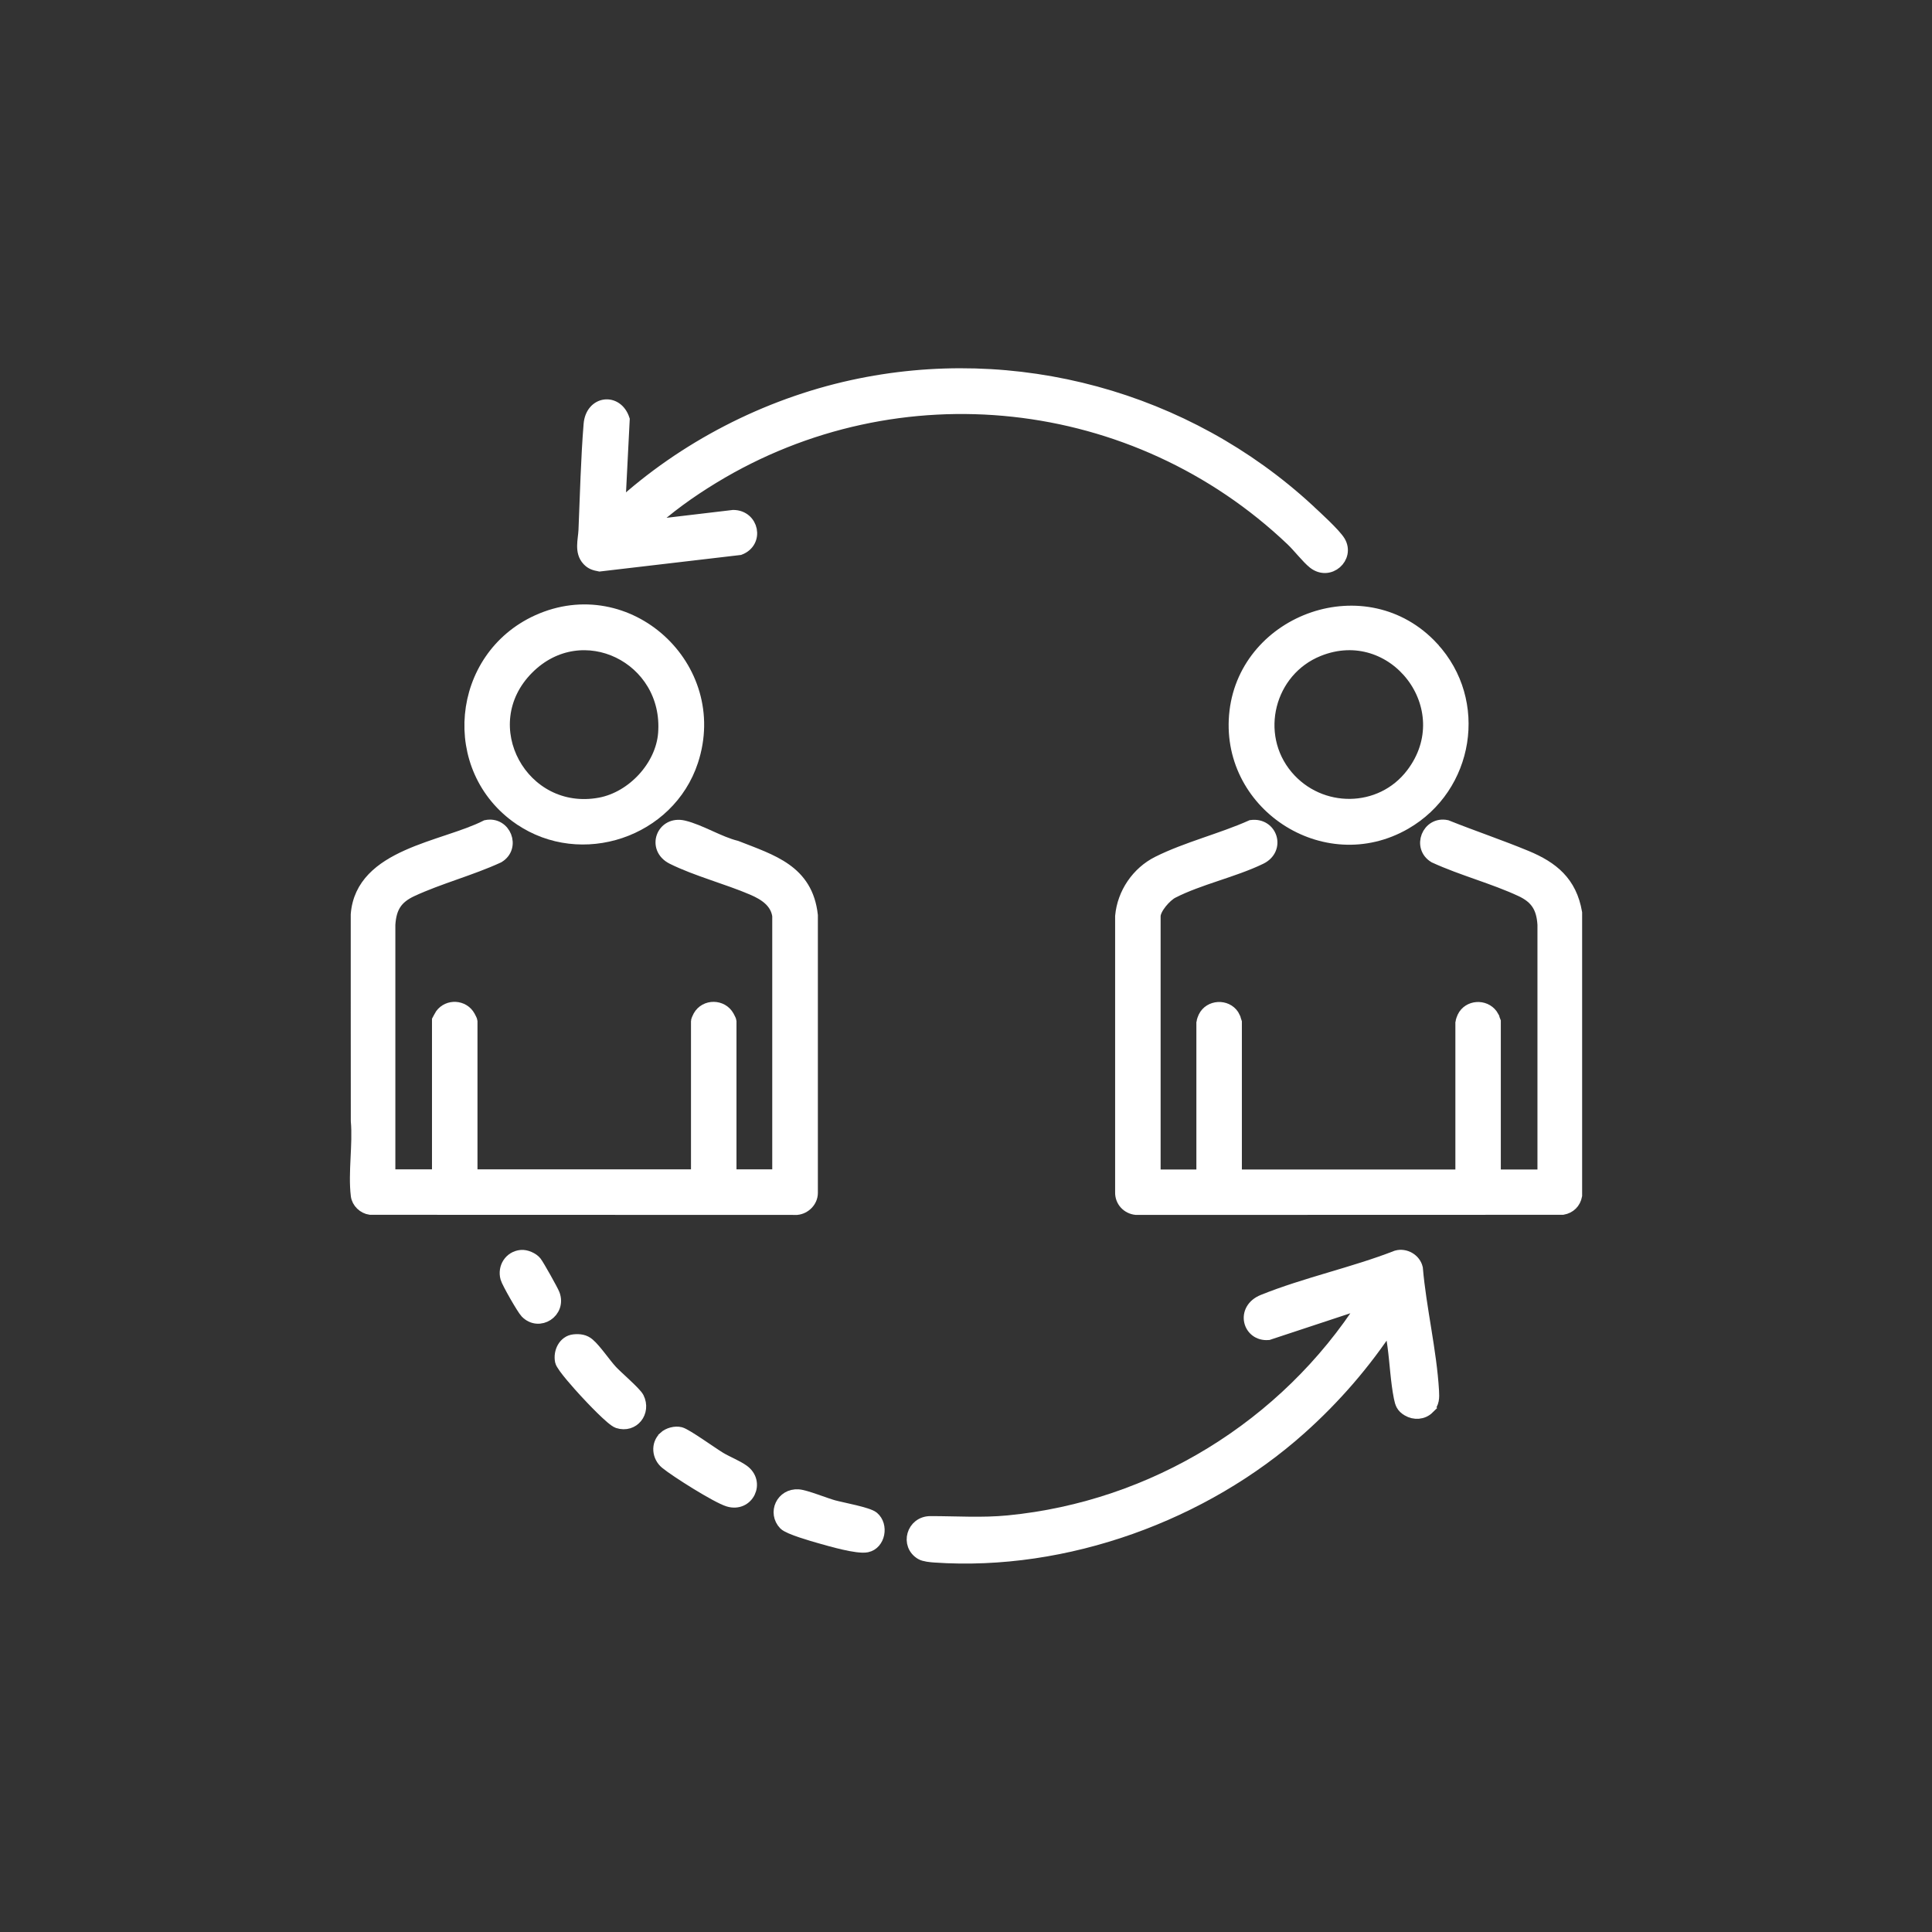 <?xml version="1.0" encoding="UTF-8"?>
<svg id="Capa_1" data-name="Capa 1" xmlns="http://www.w3.org/2000/svg" viewBox="0 0 309.57 309.57">
  <rect x="0" y="0" width="309.57" height="309.57" fill="#333333" stroke="none"/>
  <defs>
    <style>
      .cls-1 {
        fill: #fff;
        stroke: #fff;
        stroke-miterlimit: 10;
        stroke-width: 2px;
      }
    </style>
  </defs>
  <g id="DAg6yv">
    <g>
      <path class="cls-1" d="M124.75,146.8c-.31-2.33-2.23-3.54-4.17-4.37-4.03-1.73-9.02-3.03-12.83-4.93-3.17-1.59-1.58-5.84,1.79-5.04,2.63.62,5.71,2.57,8.43,3.23,5.69,2.24,11.29,3.81,12.08,10.98v44.49c-.01,1.3-1.1,2.39-2.37,2.51l-68.35-.02c-1.04-.14-1.99-1.03-2.12-2.09-.45-3.65.34-8.2,0-11.94-.03-10.98.01-22.07-.01-33.09.76-9.62,13.88-10.66,20.72-14.14,2.95-.6,4.52,3.35,1.92,4.9-4.43,2.04-9.48,3.35-13.87,5.39-2.48,1.16-3.44,2.71-3.62,5.47v40.22h7.87v-24.89s.41-.77.48-.87c1.13-1.55,3.53-1.41,4.46.27.07.13.35.67.35.74v24.75h36.21v-24.75c0-.1.24-.63.32-.77,1-1.78,3.64-1.75,4.62.03.07.13.35.67.35.74v24.75h7.73v-41.57Z"/>
      <path class="cls-1" d="M247.35,188.37v-40.22c-.17-2.74-1.15-4.32-3.61-5.47-4.39-2.05-9.43-3.35-13.87-5.39-2.6-1.55-1.05-5.51,1.92-4.9,4.22,1.69,8.55,3.14,12.75,4.88s7.13,4.09,7.97,8.99v45.3c-.21,1.12-.99,1.89-2.11,2.09l-68.35.02c-1.37-.13-2.41-1.24-2.37-2.64v-44.22c.33-3.66,2.6-6.99,5.88-8.63,4.58-2.29,10.23-3.68,14.95-5.79,3.19-.42,4.5,3.65,1.46,5.12-4.32,2.09-9.86,3.27-14.09,5.44-1.12.57-2.91,2.59-2.91,3.87v41.57h7.73v-24.62c0-.07.23-.66.29-.79.86-1.78,3.49-1.93,4.57-.27.08.12.43.87.43.93v24.75h36.21v-24.62c0-.07.23-.66.29-.79.84-1.75,3.37-1.92,4.51-.35.08.11.48.82.48.87v24.89h7.87Z"/>
      <path class="cls-1" d="M209.6,81.69c1.19,1.1,4.25,3.88,4.99,5.11,1.48,2.48-1.59,5.31-4.06,3.38-1.03-.81-2.44-2.65-3.52-3.67-25.06-23.85-63.07-28.07-92.74-10.01-3.7,2.25-7.39,4.88-10.54,7.84l13.77-1.63c3.1.02,3.95,4.11,1.01,5.23l-22.43,2.63c-.77-.15-1.3-.28-1.85-.87-1.22-1.31-.61-3.15-.54-4.75.24-5.57.37-11.42.82-16.95.29-3.62,4.31-4.09,5.39-.78l-.71,14c10.37-9.5,23.58-16.31,37.36-19.33,26.12-5.72,53.53,1.8,73.05,19.79Z"/>
      <path class="cls-1" d="M228.86,225.61c-.88.87-2.23.95-3.28.32-.87-.51-1.06-1.06-1.25-2.01-.52-2.59-.65-5.57-1.01-8.22-.16-1.16-.31-2.34-.59-3.48-4.04,6.17-8.89,11.77-14.38,16.67-15.45,13.81-37.57,21.93-58.58,20.48-.59-.04-1.67-.14-2.15-.43-2.39-1.4-1.39-5.01,1.47-5.01,4.19,0,8.26.29,12.48-.12,23.31-2.27,44.45-15.31,57.03-34.92l-.19-.19-15.19,5.02c-3.13.26-4.27-3.91-.83-5.3,6.78-2.74,14.55-4.39,21.41-7.07,1.35-.38,2.87.49,3.19,1.87.55,6.43,2.22,13.26,2.59,19.65.06,1.07.08,1.93-.73,2.73Z"/>
      <path class="cls-1" d="M83.3,131.22c-11.73-8.01-10.04-25.85,2.84-31.71,14.44-6.56,29.68,7.4,24.74,22.43-3.72,11.3-17.74,15.99-27.57,9.28ZM84.56,107.08c-9.1,9.13-.87,24.05,11.61,21.71,5.21-.98,9.87-5.96,10.28-11.28.93-12.16-13.19-19.15-21.89-10.43Z"/>
      <path class="cls-1" d="M229.53,103.79c7.95,8.59,5.66,22.34-4.38,28.13-12.89,7.44-28.9-3.2-27.15-17.93s20.91-21.68,31.53-10.21ZM226.27,124.03c8.04-10.55-2.89-24.75-15.03-19.85-8.01,3.23-10.65,13.52-5.05,20.18,5.28,6.27,15.09,6.23,20.08-.33Z"/>
      <path class="cls-1" d="M106.49,230.32c.61-.57,1.71-.87,2.53-.66.95.25,5.08,3.23,6.33,3.98,1.11.67,2.71,1.3,3.69,2,2.63,1.86.76,5.73-2.33,4.78-1.85-.57-8.38-4.68-9.99-6.01-1.24-1.03-1.45-2.95-.23-4.08Z"/>
      <path class="cls-1" d="M125.74,244.2c-1.74-1.81-.4-4.74,2.19-4.56,1.15.08,4.22,1.34,5.6,1.72s5.53,1.12,6.34,1.8c1.52,1.27.99,4.18-.98,4.58-1.51.31-5.81-.95-7.47-1.42-1.14-.32-5.02-1.43-5.68-2.12Z"/>
      <path class="cls-1" d="M94.32,215.4c1.09.93,2.55,3.12,3.64,4.3.88.95,3.83,3.46,4.25,4.29,1.12,2.24-.76,4.66-3.19,3.87-.97-.32-4.38-3.95-5.26-4.91-.76-.83-3.66-4.01-3.83-4.85-.3-1.45.51-3.15,2.06-3.3.88-.08,1.65.01,2.33.6Z"/>
      <path class="cls-1" d="M83.49,201.28c.77-.08,1.86.39,2.33.99.41.52,2.63,4.48,2.88,5.12,1.06,2.78-2.31,4.98-4.37,2.88-.54-.55-2.96-4.78-3.16-5.52-.45-1.66.6-3.3,2.32-3.47Z"/>
    </g>
  </g>
</svg>